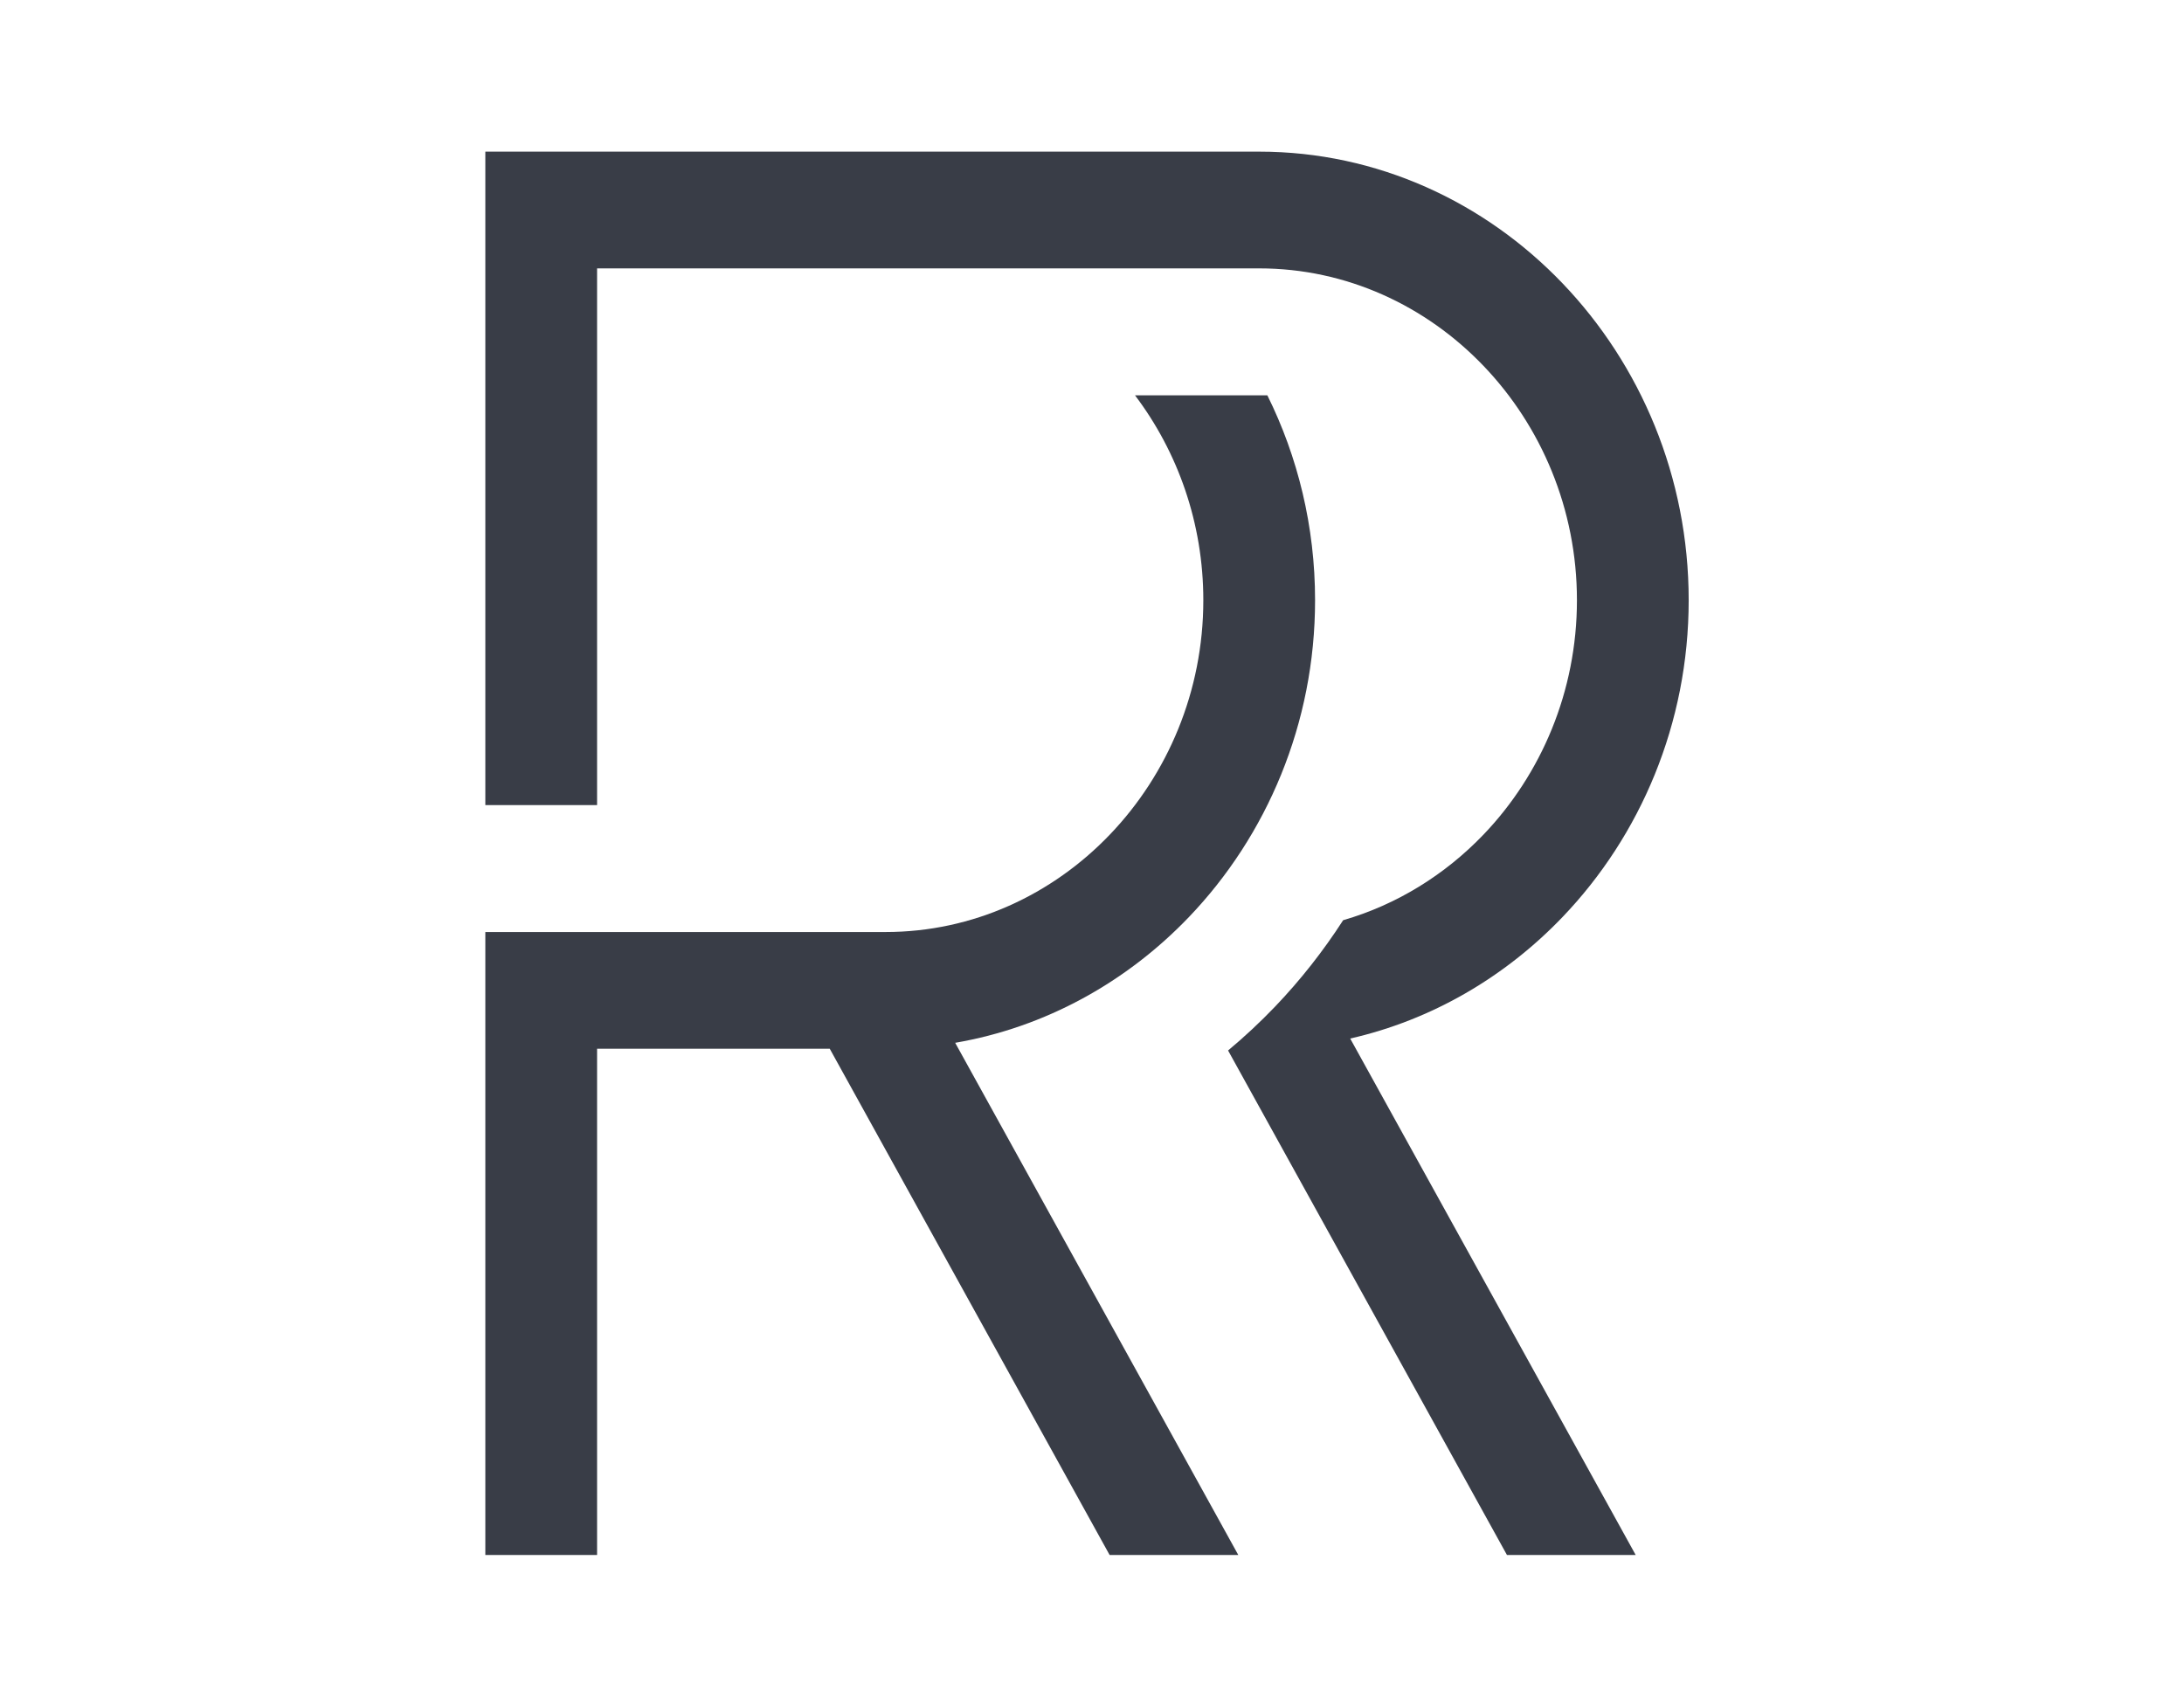 <svg xmlns="http://www.w3.org/2000/svg" version="1.1" xmlns:xlink="http://www.w3.org/1999/xlink" xmlns:svgjs="http://svgjs.dev/svgjs" width="72" height="56"><svg width="72" height="56" viewBox="0 0 72 56" fill="none" xmlns="http://www.w3.org/2000/svg">
<path d="M19.683 8.849H41.511C44.391 8.849 47.008 10.081 48.908 12.065C50.808 14.049 51.987 16.784 51.987 19.79C51.987 22.797 50.808 25.532 48.908 27.517C47.64 28.84 46.052 29.829 44.28 30.341C43.625 31.358 42.873 32.315 42.03 33.196C41.539 33.708 41.024 34.189 40.486 34.637L49.68 51.272H53.924L44.512 34.243C47.209 33.63 49.625 32.208 51.513 30.236C54.078 27.557 55.671 23.859 55.671 19.79C55.671 15.72 54.079 12.023 51.513 9.343C48.948 6.664 45.408 5 41.512 5H16V26.545H19.684V8.847L19.683 8.849Z" fill="#393D47"></path>
<path d="M31.488 34.384C34.47 33.872 37.145 32.379 39.196 30.237C41.761 27.557 43.354 23.86 43.354 19.79C43.354 17.36 42.786 15.062 41.781 13.035H37.418C38.827 14.899 39.67 17.247 39.67 19.79C39.67 22.797 38.491 25.532 36.591 27.516C34.692 29.5 32.074 30.731 29.195 30.731H16V51.272H19.684V34.579H27.354L36.581 51.272H40.823L31.489 34.383L31.488 34.384Z" fill="#393D47"></path>
</svg><style>@media (prefers-color-scheme: light) { :root { filter: none; } }
@media (prefers-color-scheme: dark) { :root { filter: none; } }
</style></svg>
